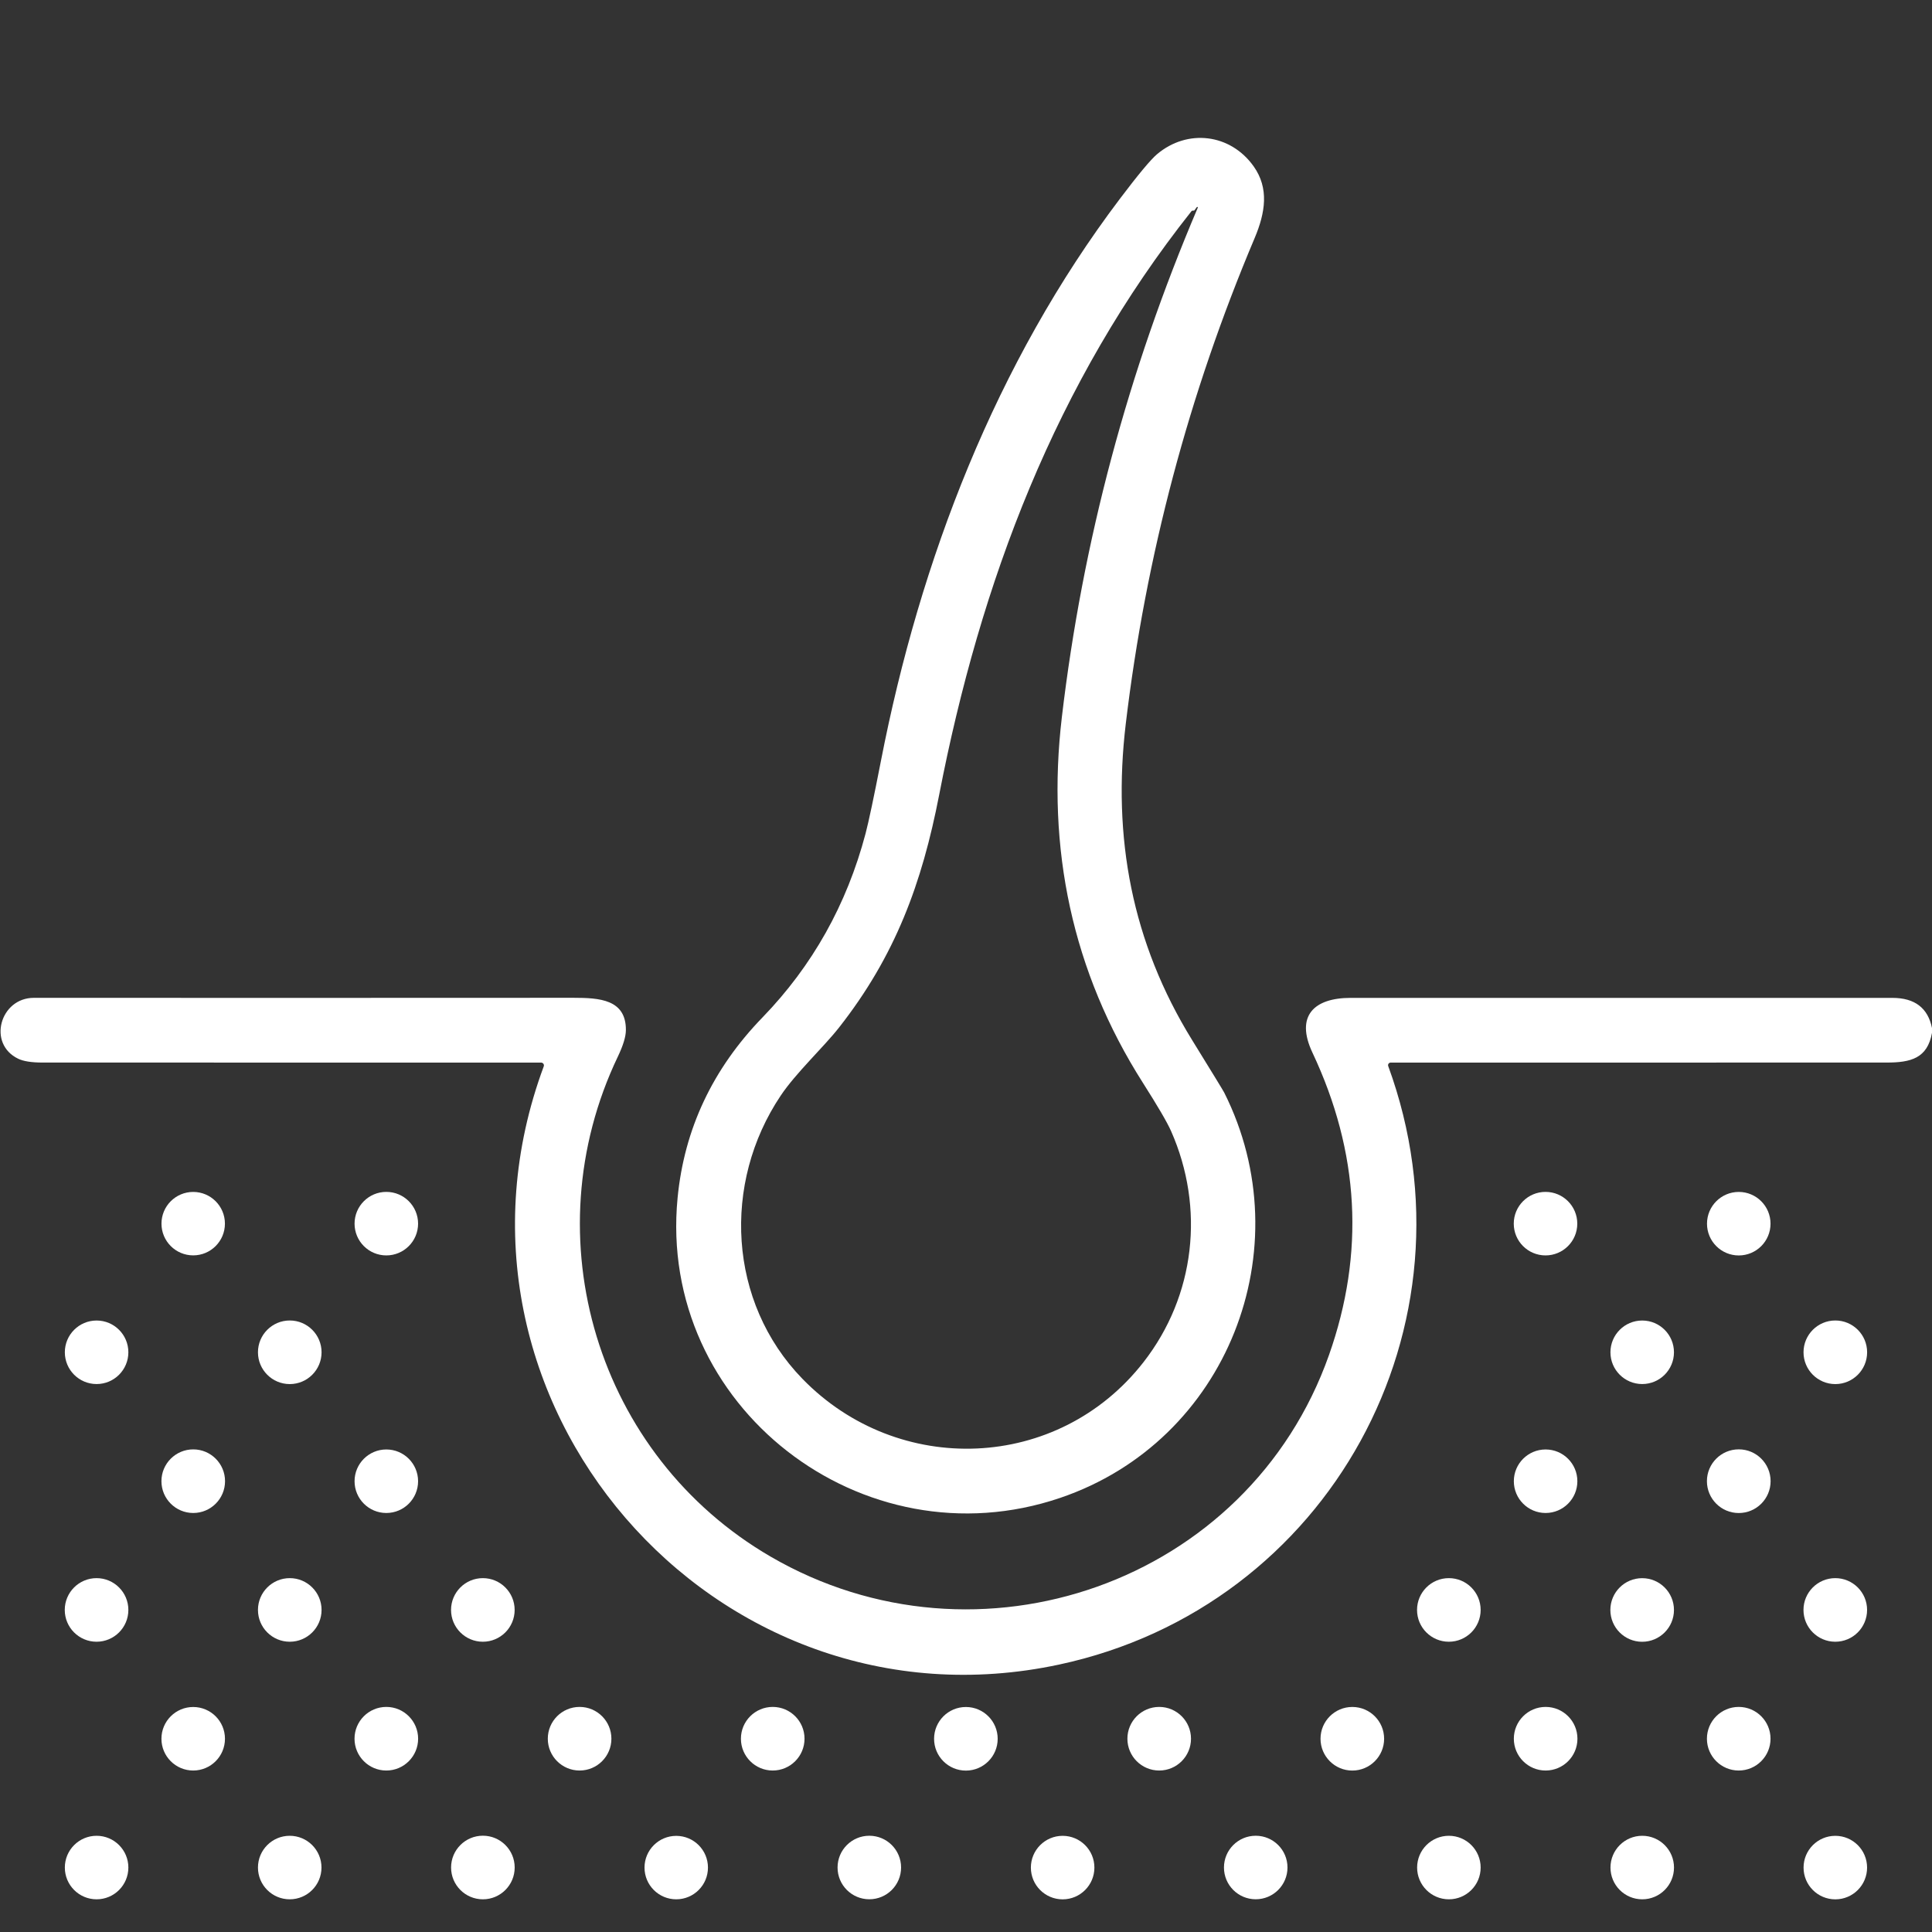 <svg width="500" height="500" viewBox="0 0 500 500" fill="none" xmlns="http://www.w3.org/2000/svg">
<rect x="0" y="0" width="500" height="500" fill="#333333" stroke="none"/>
<g clip-path="url(#clip0_16_3050)">
<path d="M289.87 51.39C294.61 45.123 297.796 41.3 299.43 39.92C307.32 33.25 318.45 34.6 324.45 43.06C328.46 48.71 327.49 55.02 324.69 61.64C307.65 101.967 296.536 143.857 291.35 187.31C287.84 216.73 292.95 243.95 308.52 269.17C313.813 277.743 316.583 282.277 316.83 282.77C337.08 323.08 317.71 372.93 274.38 387.65C223.35 405 170.12 364.01 175.36 310C177.086 292.213 184.406 276.653 197.32 263.32C210.246 249.973 219.14 234.117 224 215.75C224.813 212.657 226.14 206.39 227.98 196.95C238.11 144.89 257.71 93.92 289.87 51.39ZM308.98 54.5C308.886 54.5 308.796 54.5 308.71 54.5C308.638 54.497 308.568 54.511 308.503 54.541C308.439 54.57 308.383 54.614 308.34 54.67C273.19 98.96 253.75 150.58 243.06 205.68C238.61 228.63 231.71 247.39 217.12 265.95C213.11 271.05 206.02 277.62 202.05 283.54C186.85 306.2 188.41 337.01 207.66 356.83C232.45 382.34 273.86 380.86 295.95 352.51C309.34 335.33 311.86 312.61 303.07 292.72C302.07 290.46 299.643 286.303 295.79 280.25C277.46 251.44 270.8 219.54 274.81 185.57C280.183 140.103 291.91 96.16 309.99 53.74C310 53.708 309.999 53.673 309.987 53.642C309.975 53.61 309.953 53.584 309.924 53.567C309.895 53.549 309.861 53.542 309.828 53.547C309.794 53.551 309.763 53.566 309.74 53.59L309.12 54.43C309.08 54.477 309.033 54.5 308.98 54.5Z" fill="white"/>
<path d="M500 266.06V267.3C498.81 273.89 494.54 274.99 488.23 274.99C445.403 275.003 402.627 275.007 359.9 275C359.792 275 359.686 275.026 359.59 275.076C359.494 275.125 359.412 275.197 359.35 275.286C359.288 275.374 359.249 275.476 359.235 275.583C359.221 275.69 359.233 275.799 359.27 275.9C383.84 343.05 344 415.83 274.09 430.79C184.63 449.94 108.78 362.06 140.72 275.98C140.762 275.871 140.777 275.754 140.763 275.638C140.749 275.522 140.706 275.412 140.639 275.315C140.573 275.219 140.483 275.14 140.379 275.085C140.274 275.03 140.158 275.001 140.04 275C97.173 275.007 54.177 275.003 11.05 274.99C8.197 274.99 6.09 274.663 4.73 274.01C-3.34 270.15 0.02 258.24 8.75 258.24C55.297 258.26 101.843 258.257 148.39 258.23C155.15 258.23 162.03 258.64 161.98 266.59C161.973 268.277 161.273 270.577 159.88 273.49C137.54 320.24 154.47 376.72 199.45 402.86C253.05 434.01 323.06 409.81 343.95 350.66C353.25 324.307 351.82 298.227 339.66 272.42C335.16 262.89 340.1 258.25 349.54 258.25C396.273 258.25 443.01 258.25 489.75 258.25C495.53 258.25 498.947 260.853 500 266.06Z" fill="white"/>
<path d="M50 324.89C54.534 324.89 58.21 321.214 58.21 316.68C58.21 312.146 54.534 308.47 50 308.47C45.466 308.47 41.79 312.146 41.79 316.68C41.79 321.214 45.466 324.89 50 324.89Z" fill="white"/>
<path d="M99.98 324.9C104.52 324.9 108.2 321.22 108.2 316.68C108.2 312.14 104.52 308.46 99.98 308.46C95.44 308.46 91.76 312.14 91.76 316.68C91.76 321.22 95.44 324.9 99.98 324.9Z" fill="white"/>
<path d="M399.98 324.9C404.52 324.9 408.2 321.22 408.2 316.68C408.2 312.14 404.52 308.46 399.98 308.46C395.44 308.46 391.76 312.14 391.76 316.68C391.76 321.22 395.44 324.9 399.98 324.9Z" fill="white"/>
<path d="M449.99 324.91C454.529 324.91 458.21 321.23 458.21 316.69C458.21 312.15 454.529 308.47 449.99 308.47C445.45 308.47 441.77 312.15 441.77 316.69C441.77 321.23 445.45 324.91 449.99 324.91Z" fill="white"/>
<path d="M25 358.19C29.54 358.19 33.22 354.51 33.22 349.97C33.22 345.43 29.54 341.75 25 341.75C20.46 341.75 16.78 345.43 16.78 349.97C16.78 354.51 20.46 358.19 25 358.19Z" fill="white"/>
<path d="M74.99 358.2C79.535 358.2 83.22 354.515 83.22 349.97C83.22 345.425 79.535 341.74 74.99 341.74C70.445 341.74 66.76 345.425 66.76 349.97C66.76 354.515 70.445 358.2 74.99 358.2Z" fill="white"/>
<path d="M425 358.19C429.54 358.19 433.22 354.51 433.22 349.97C433.22 345.43 429.54 341.75 425 341.75C420.46 341.75 416.78 345.43 416.78 349.97C416.78 354.51 420.46 358.19 425 358.19Z" fill="white"/>
<path d="M474.98 358.2C479.525 358.2 483.21 354.515 483.21 349.97C483.21 345.425 479.525 341.74 474.98 341.74C470.435 341.74 466.75 345.425 466.75 349.97C466.75 354.515 470.435 358.2 474.98 358.2Z" fill="white"/>
<path d="M50.01 391.56C54.556 391.56 58.24 387.875 58.24 383.33C58.24 378.785 54.556 375.1 50.01 375.1C45.465 375.1 41.78 378.785 41.78 383.33C41.78 387.875 45.465 391.56 50.01 391.56Z" fill="white"/>
<path d="M449.99 391.57C454.541 391.57 458.23 387.881 458.23 383.33C458.23 378.779 454.541 375.09 449.99 375.09C445.439 375.09 441.75 378.779 441.75 383.33C441.75 387.881 445.439 391.57 449.99 391.57Z" fill="white"/>
<path d="M99.98 391.56C104.52 391.56 108.2 387.88 108.2 383.34C108.2 378.8 104.52 375.12 99.98 375.12C95.44 375.12 91.76 378.8 91.76 383.34C91.76 387.88 95.44 391.56 99.98 391.56Z" fill="white"/>
<path d="M400 391.56C404.54 391.56 408.22 387.88 408.22 383.34C408.22 378.8 404.54 375.12 400 375.12C395.46 375.12 391.78 378.8 391.78 383.34C391.78 387.88 395.46 391.56 400 391.56Z" fill="white"/>
<path d="M24.99 424.88C29.535 424.88 33.22 421.195 33.22 416.65C33.22 412.105 29.535 408.42 24.99 408.42C20.445 408.42 16.76 412.105 16.76 416.65C16.76 421.195 20.445 424.88 24.99 424.88Z" fill="white"/>
<path d="M74.99 424.88C79.535 424.88 83.22 421.195 83.22 416.65C83.22 412.105 79.535 408.42 74.99 408.42C70.445 408.42 66.76 412.105 66.76 416.65C66.76 421.195 70.445 424.88 74.99 424.88Z" fill="white"/>
<path d="M124.96 424.88C129.506 424.88 133.19 421.195 133.19 416.65C133.19 412.105 129.506 408.42 124.96 408.42C120.415 408.42 116.73 412.105 116.73 416.65C116.73 421.195 120.415 424.88 124.96 424.88Z" fill="white"/>
<path d="M374.96 424.88C379.506 424.88 383.19 421.195 383.19 416.65C383.19 412.105 379.506 408.42 374.96 408.42C370.415 408.42 366.73 412.105 366.73 416.65C366.73 421.195 370.415 424.88 374.96 424.88Z" fill="white"/>
<path d="M424.99 424.89C429.535 424.89 433.22 421.205 433.22 416.66C433.22 412.115 429.535 408.43 424.99 408.43C420.444 408.43 416.76 412.115 416.76 416.66C416.76 421.205 420.444 424.89 424.99 424.89Z" fill="white"/>
<path d="M474.97 424.88C479.516 424.88 483.2 421.195 483.2 416.65C483.2 412.105 479.516 408.42 474.97 408.42C470.425 408.42 466.74 412.105 466.74 416.65C466.74 421.195 470.425 424.88 474.97 424.88Z" fill="white"/>
<path d="M50 458.21C54.54 458.21 58.22 454.53 58.22 449.99C58.22 445.45 54.54 441.77 50 441.77C45.461 441.77 41.78 445.45 41.78 449.99C41.78 454.53 45.461 458.21 50 458.21Z" fill="white"/>
<path d="M99.98 458.21C104.525 458.21 108.21 454.525 108.21 449.98C108.21 445.435 104.525 441.75 99.98 441.75C95.435 441.75 91.75 445.435 91.75 449.98C91.75 454.525 95.435 458.21 99.98 458.21Z" fill="white"/>
<path d="M150 458.21C154.545 458.21 158.23 454.525 158.23 449.98C158.23 445.435 154.545 441.75 150 441.75C145.454 441.75 141.77 445.435 141.77 449.98C141.77 454.525 145.454 458.21 150 458.21Z" fill="white"/>
<path d="M199.98 458.21C204.525 458.21 208.21 454.525 208.21 449.98C208.21 445.435 204.525 441.75 199.98 441.75C195.435 441.75 191.75 445.435 191.75 449.98C191.75 454.525 195.435 458.21 199.98 458.21Z" fill="white"/>
<path d="M249.97 458.23C254.516 458.23 258.2 454.545 258.2 450C258.2 445.455 254.516 441.77 249.97 441.77C245.425 441.77 241.74 445.455 241.74 450C241.74 454.545 245.425 458.23 249.97 458.23Z" fill="white"/>
<path d="M300 458.21C304.545 458.21 308.23 454.525 308.23 449.98C308.23 445.435 304.545 441.75 300 441.75C295.454 441.75 291.77 445.435 291.77 449.98C291.77 454.525 295.454 458.21 300 458.21Z" fill="white"/>
<path d="M349.98 458.22C354.525 458.22 358.21 454.535 358.21 449.99C358.21 445.445 354.525 441.76 349.98 441.76C345.435 441.76 341.75 445.445 341.75 449.99C341.75 454.535 345.435 458.22 349.98 458.22Z" fill="white"/>
<path d="M400.01 458.21C404.556 458.21 408.24 454.525 408.24 449.98C408.24 445.435 404.556 441.75 400.01 441.75C395.465 441.75 391.78 445.435 391.78 449.98C391.78 454.525 395.465 458.21 400.01 458.21Z" fill="white"/>
<path d="M449.98 458.21C454.525 458.21 458.21 454.525 458.21 449.98C458.21 445.435 454.525 441.75 449.98 441.75C445.435 441.75 441.75 445.435 441.75 449.98C441.75 454.525 445.435 458.21 449.98 458.21Z" fill="white"/>
<path d="M25 491.54C29.54 491.54 33.22 487.86 33.22 483.32C33.22 478.78 29.54 475.1 25 475.1C20.46 475.1 16.78 478.78 16.78 483.32C16.78 487.86 20.46 491.54 25 491.54Z" fill="white"/>
<path d="M74.98 491.54C79.519 491.54 83.2 487.86 83.2 483.32C83.2 478.78 79.519 475.1 74.98 475.1C70.44 475.1 66.76 478.78 66.76 483.32C66.76 487.86 70.44 491.54 74.98 491.54Z" fill="white"/>
<path d="M124.97 491.54C129.516 491.54 133.2 487.855 133.2 483.31C133.2 478.765 129.516 475.08 124.97 475.08C120.425 475.08 116.74 478.765 116.74 483.31C116.74 487.855 120.425 491.54 124.97 491.54Z" fill="white"/>
<path d="M175.01 491.54C179.544 491.54 183.22 487.864 183.22 483.33C183.22 478.796 179.544 475.12 175.01 475.12C170.476 475.12 166.8 478.796 166.8 483.33C166.8 487.864 170.476 491.54 175.01 491.54Z" fill="white"/>
<path d="M224.98 491.53C229.52 491.53 233.2 487.85 233.2 483.31C233.2 478.77 229.52 475.09 224.98 475.09C220.44 475.09 216.76 478.77 216.76 483.31C216.76 487.85 220.44 491.53 224.98 491.53Z" fill="white"/>
<path d="M324.98 491.53C329.52 491.53 333.2 487.85 333.2 483.31C333.2 478.77 329.52 475.09 324.98 475.09C320.44 475.09 316.76 478.77 316.76 483.31C316.76 487.85 320.44 491.53 324.98 491.53Z" fill="white"/>
<path d="M374.97 491.54C379.51 491.54 383.19 487.86 383.19 483.32C383.19 478.78 379.51 475.1 374.97 475.1C370.43 475.1 366.75 478.78 366.75 483.32C366.75 487.86 370.43 491.54 374.97 491.54Z" fill="white"/>
<path d="M425.01 491.54C429.55 491.54 433.23 487.86 433.23 483.32C433.23 478.78 429.55 475.1 425.01 475.1C420.47 475.1 416.79 478.78 416.79 483.32C416.79 487.86 420.47 491.54 425.01 491.54Z" fill="white"/>
<path d="M275.01 491.55C279.55 491.55 283.23 487.87 283.23 483.33C283.23 478.79 279.55 475.11 275.01 475.11C270.47 475.11 266.79 478.79 266.79 483.33C266.79 487.87 270.47 491.55 275.01 491.55Z" fill="white"/>
<path d="M474.98 491.55C479.52 491.55 483.2 487.87 483.2 483.33C483.2 478.79 479.52 475.11 474.98 475.11C470.44 475.11 466.76 478.79 466.76 483.33C466.76 487.87 470.44 491.55 474.98 491.55Z" fill="white"/>
</g>
<defs>
<clipPath id="clip0_16_3050">
<rect width="500" height="500" fill="white"/>
</clipPath>
</defs>
</svg>
